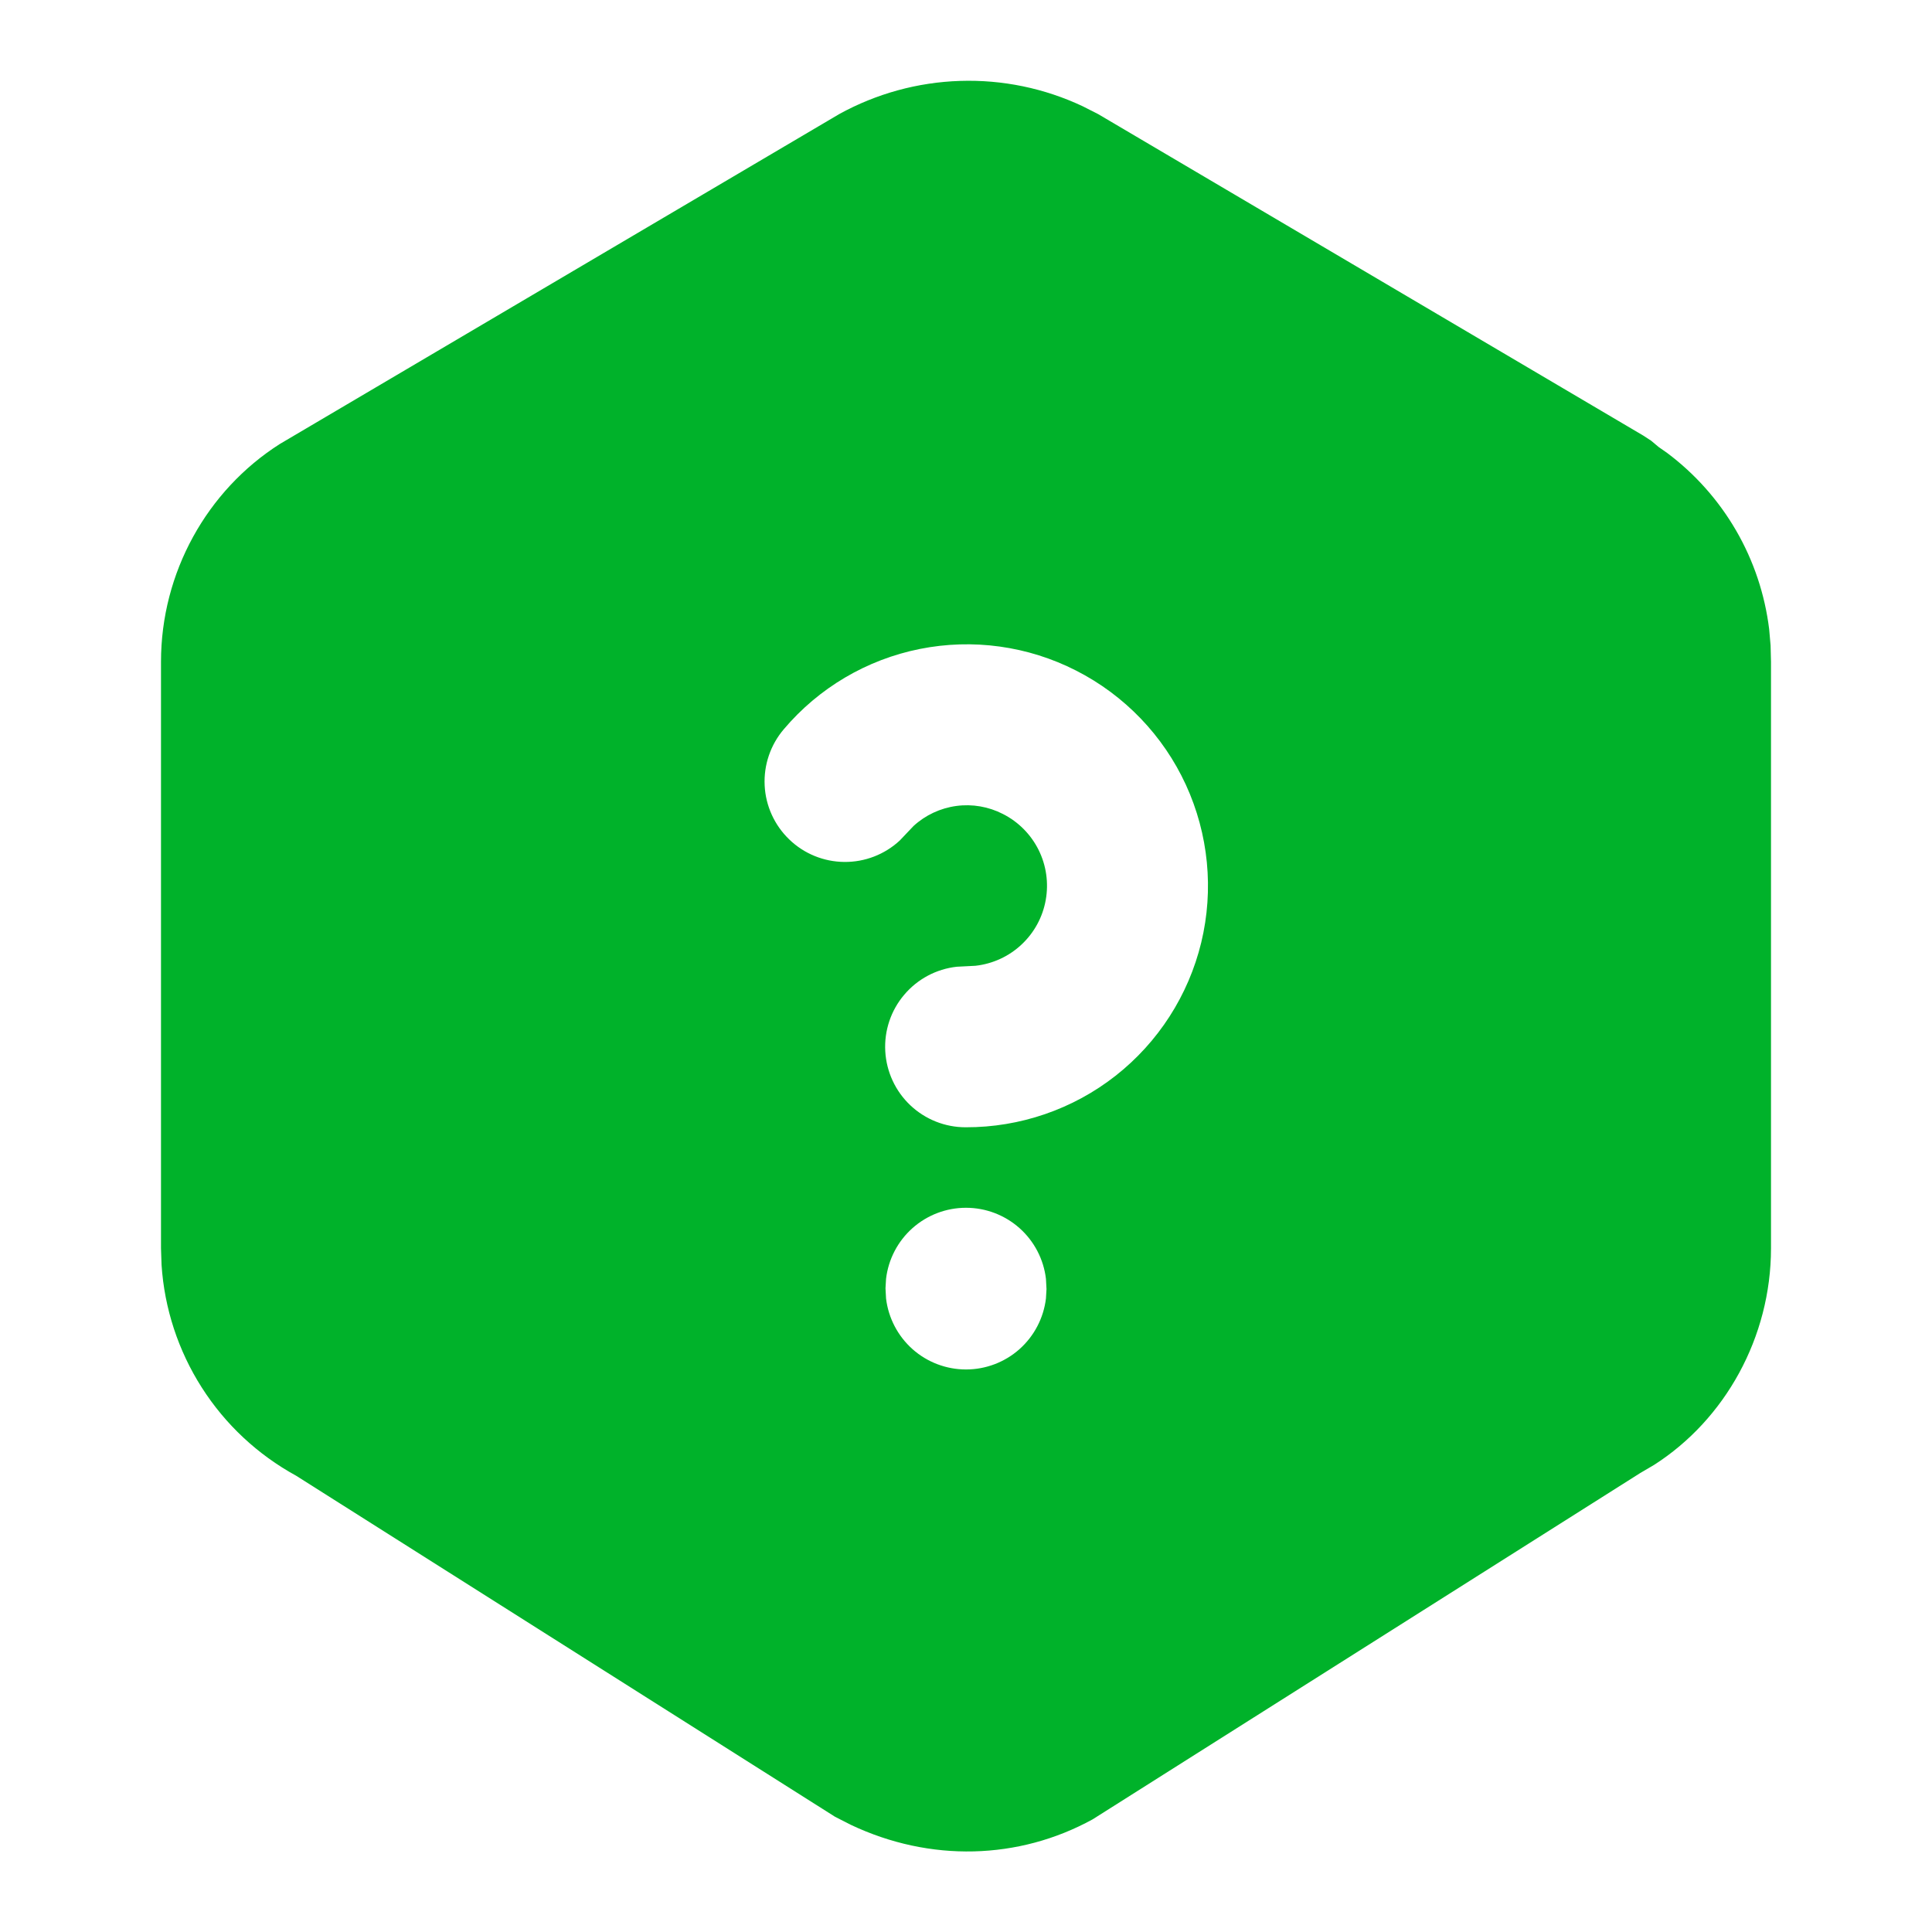 <svg width="42" height="42" viewBox="0 0 42 42" fill="none" xmlns="http://www.w3.org/2000/svg">
<g clip-path="url(#clip0_409_473)">
<path d="M18.244 2.48C19.05 2.036 19.951 1.788 20.871 1.759C21.792 1.729 22.706 1.918 23.539 2.311L23.872 2.48L35.728 9.472L35.896 9.582L36.057 9.717L36.244 9.848C36.852 10.304 37.362 10.878 37.743 11.536C38.124 12.194 38.367 12.922 38.46 13.677L38.491 14.03L38.5 14.387V27.134C38.5 29.07 37.502 30.86 35.956 31.847L35.658 32.022L23.753 39.551C22.146 40.433 20.22 40.487 18.496 39.67L18.153 39.495L6.436 32.08C5.603 31.624 4.897 30.965 4.386 30.163C3.875 29.362 3.574 28.445 3.512 27.497L3.5 27.134V14.386C3.5 12.45 4.497 10.662 6.083 9.652L18.244 2.48ZM21 26.256C20.571 26.256 20.158 26.413 19.837 26.698C19.517 26.983 19.312 27.375 19.262 27.801L19.25 28.006L19.262 28.228C19.313 28.653 19.518 29.045 19.838 29.33C20.158 29.614 20.572 29.771 21 29.771C21.428 29.771 21.842 29.614 22.162 29.33C22.482 29.045 22.687 28.653 22.738 28.228L22.75 28.023L22.738 27.801C22.688 27.375 22.483 26.983 22.163 26.698C21.842 26.413 21.429 26.256 21 26.256ZM23.394 14.578C22.346 14.043 21.148 13.877 19.995 14.108C18.841 14.339 17.8 14.954 17.04 15.852C16.75 16.192 16.601 16.629 16.623 17.075C16.645 17.521 16.837 17.941 17.159 18.25C17.48 18.56 17.908 18.734 18.355 18.738C18.801 18.742 19.232 18.576 19.56 18.272L19.859 17.957C20.117 17.72 20.442 17.568 20.789 17.521C21.136 17.474 21.49 17.535 21.802 17.695C22.138 17.865 22.41 18.139 22.578 18.476C22.746 18.814 22.8 19.196 22.733 19.567C22.667 19.938 22.482 20.277 22.207 20.534C21.932 20.792 21.581 20.953 21.206 20.995L20.8 21.016C20.355 21.065 19.946 21.283 19.657 21.625C19.367 21.966 19.22 22.406 19.245 22.853C19.27 23.3 19.465 23.721 19.79 24.028C20.116 24.336 20.547 24.507 20.995 24.506C22.175 24.509 23.323 24.115 24.252 23.386C25.18 22.657 25.836 21.637 26.114 20.489C26.391 19.342 26.273 18.134 25.78 17.061C25.287 15.989 24.446 15.114 23.394 14.578Z" fill="#00B22A"/>
</g>
<defs>
<clipPath id="clip0_409_473">
<rect width="42" height="42" fill="white" transform="translate(0 0.006)"/>
</clipPath>
</defs>
</svg>
